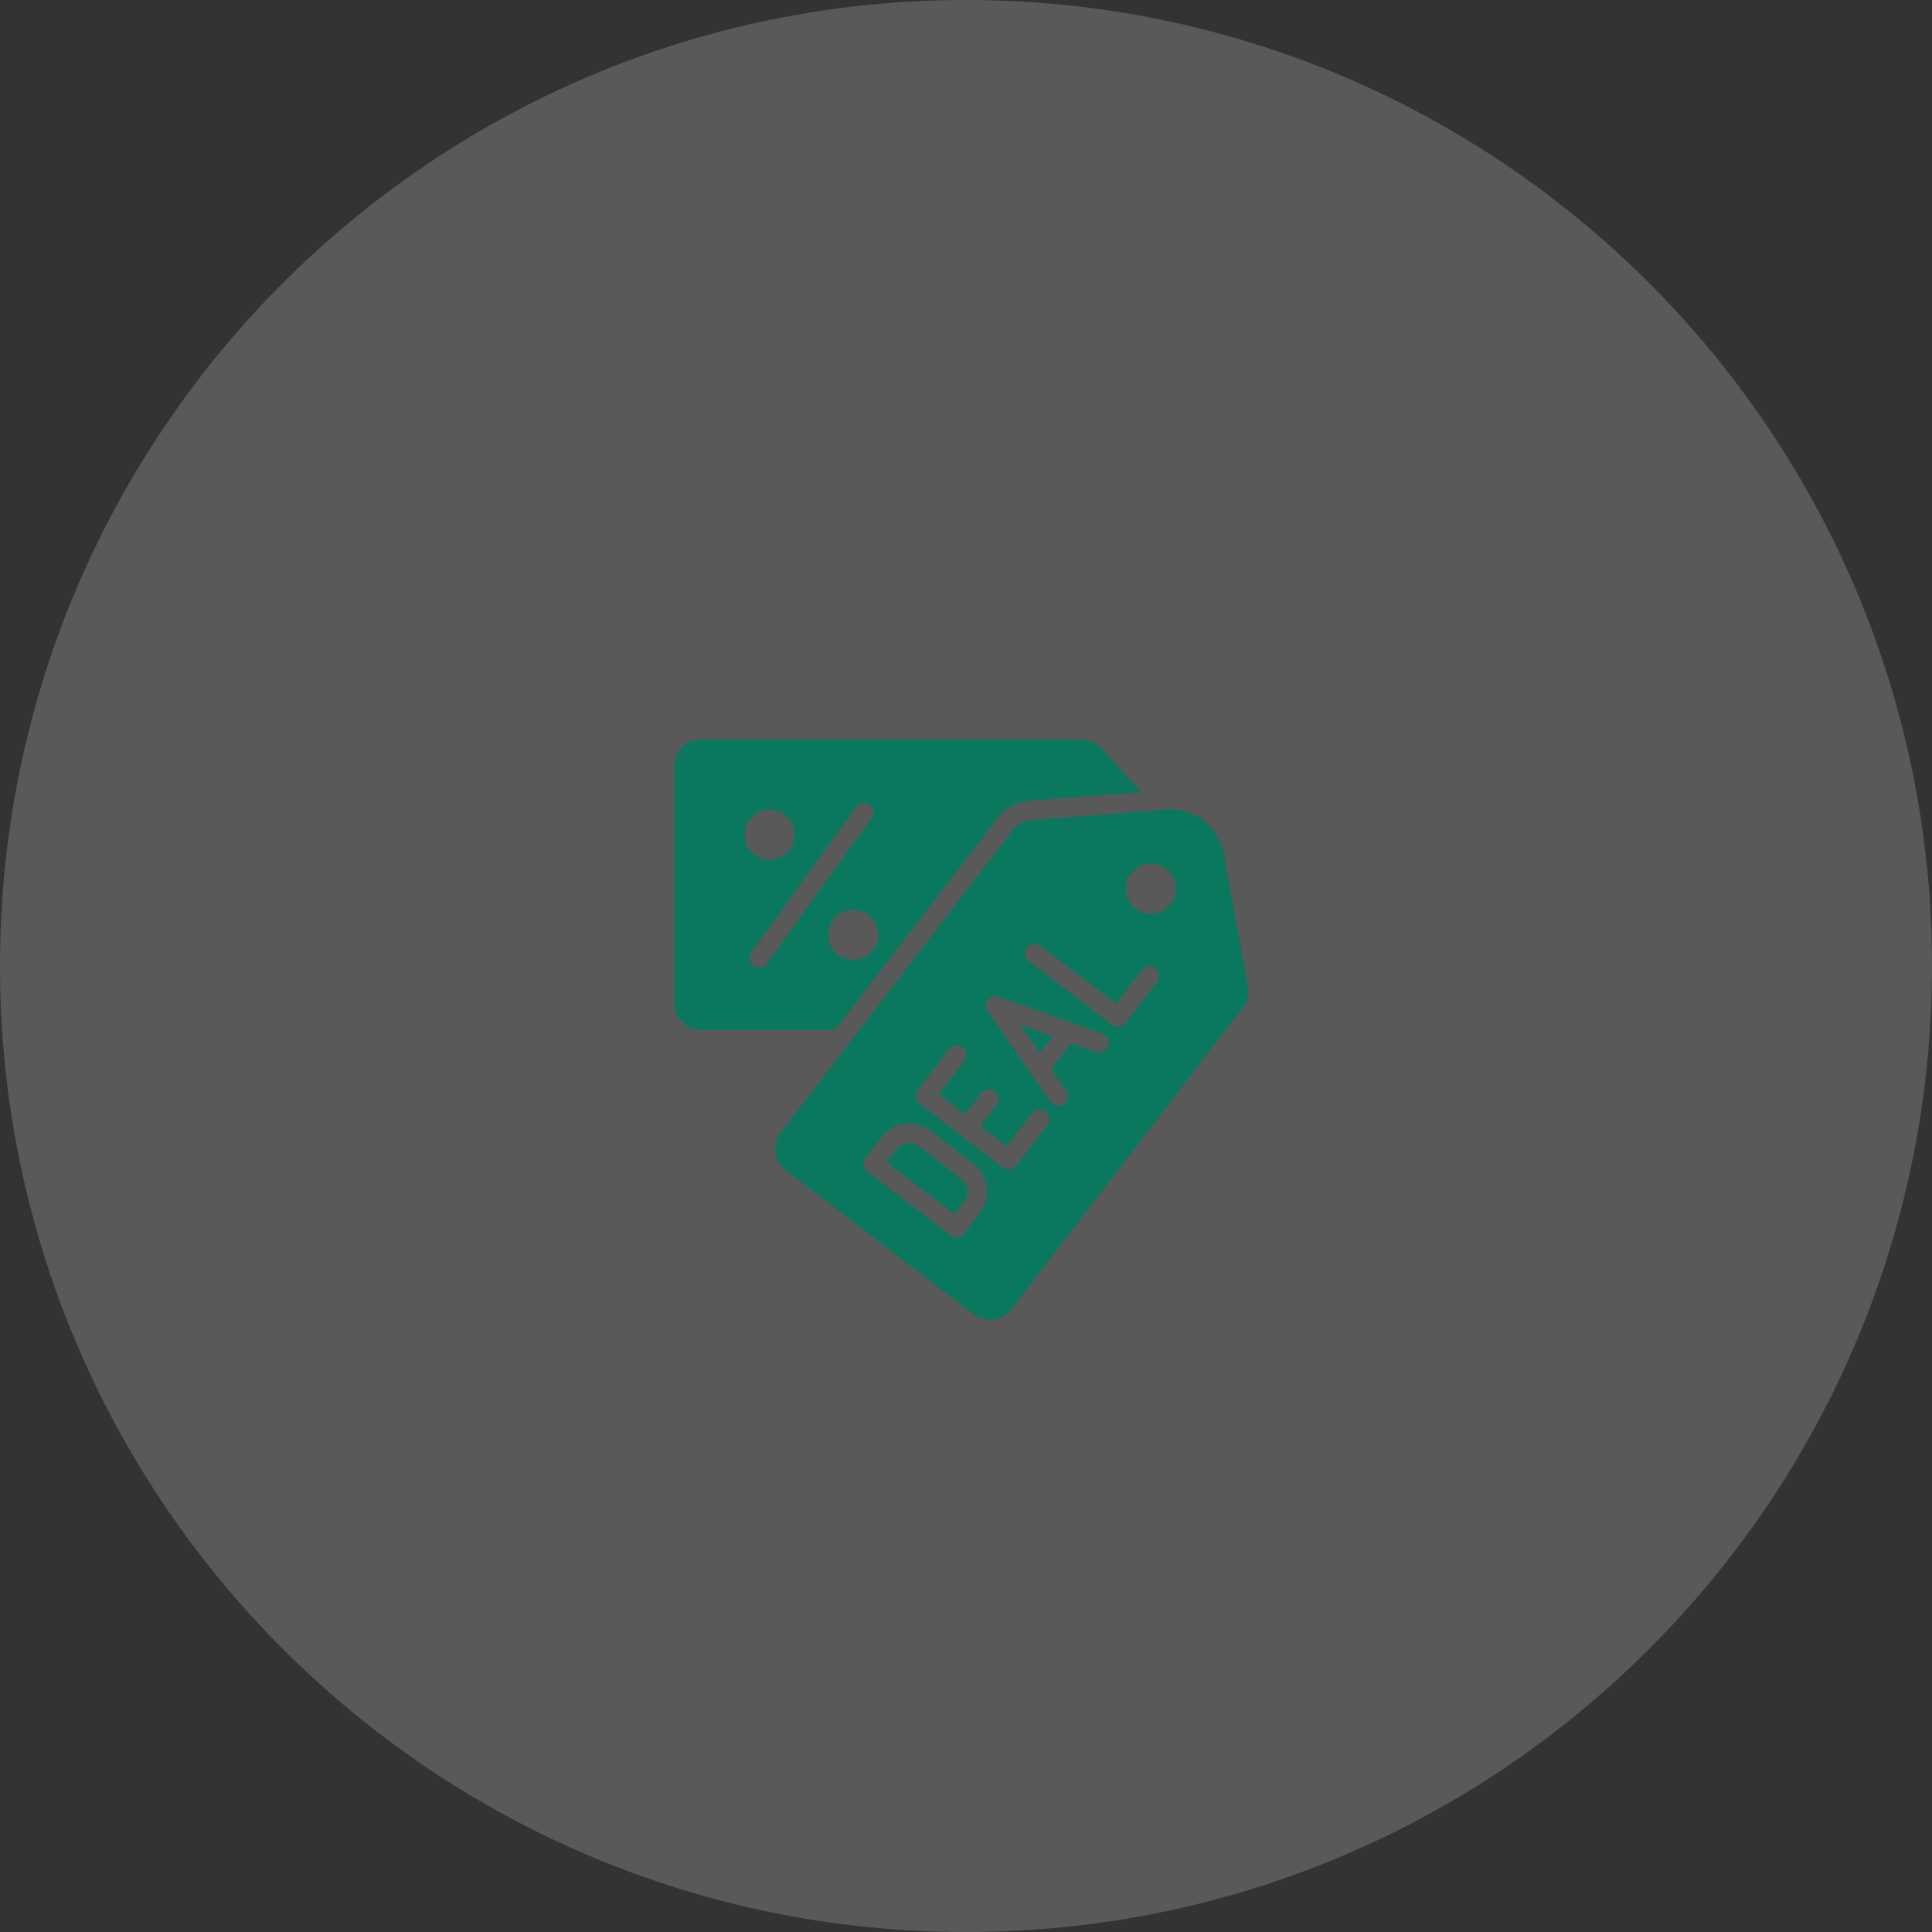 <svg width="149" height="149" viewBox="0 0 149 149" fill="none" xmlns="http://www.w3.org/2000/svg">
<rect x="0" y="0" width="149" height="149" fill="#333333" stroke="none"/>
<g clip-path="url(#clip0_742_153)">
<path opacity="0.19" d="M74.5 149C115.645 149 149 115.645 149 74.5C149 33.355 115.645 0 74.5 0C33.355 0 0 33.355 0 74.5C0 115.645 33.355 149 74.5 149Z" fill="white"/>
<path fill-rule="evenodd" clip-rule="evenodd" d="M64.4 79.439H54.078C53.527 79.438 52.999 79.219 52.61 78.829C52.22 78.44 52.001 77.912 52 77.361V59.107C52.001 58.556 52.22 58.028 52.61 57.639C52.999 57.249 53.527 57.03 54.078 57.029H83.432C83.724 57.025 84.013 57.084 84.28 57.203C84.547 57.322 84.785 57.497 84.977 57.717L88.007 61.085L79.454 61.751C78.954 61.786 78.468 61.927 78.028 62.166C77.588 62.405 77.204 62.735 76.903 63.135L64.4 79.439ZM59.359 62.451C58.978 62.451 58.606 62.564 58.289 62.776C57.972 62.987 57.725 63.288 57.58 63.64C57.434 63.992 57.396 64.379 57.47 64.753C57.544 65.126 57.728 65.47 57.997 65.739C58.267 66.008 58.61 66.192 58.983 66.266C59.357 66.34 59.744 66.302 60.096 66.156C60.448 66.011 60.749 65.764 60.96 65.447C61.172 65.13 61.285 64.758 61.285 64.377C61.285 63.866 61.082 63.376 60.721 63.015C60.36 62.654 59.87 62.451 59.359 62.451ZM66.04 62.2L57.928 73.489C57.825 73.648 57.788 73.841 57.823 74.028C57.859 74.214 57.964 74.38 58.118 74.491C58.272 74.602 58.462 74.649 58.65 74.624C58.838 74.599 59.009 74.503 59.128 74.355L67.241 63.063C67.344 62.904 67.381 62.711 67.346 62.525C67.31 62.338 67.205 62.172 67.051 62.062C66.897 61.951 66.707 61.903 66.519 61.928C66.331 61.953 66.16 62.05 66.041 62.197L66.04 62.2ZM65.805 70.172C65.424 70.172 65.052 70.285 64.735 70.497C64.418 70.708 64.171 71.009 64.026 71.361C63.88 71.713 63.842 72.1 63.916 72.474C63.99 72.847 64.174 73.191 64.443 73.46C64.713 73.729 65.056 73.913 65.429 73.987C65.803 74.061 66.19 74.023 66.542 73.877C66.894 73.732 67.195 73.485 67.406 73.168C67.618 72.851 67.731 72.479 67.731 72.098C67.731 71.845 67.682 71.594 67.585 71.36C67.489 71.126 67.347 70.913 67.168 70.734C66.989 70.554 66.777 70.412 66.543 70.315C66.309 70.218 66.058 70.168 65.805 70.168V70.172ZM95.864 77.69C96.045 77.461 96.174 77.195 96.242 76.911C96.31 76.627 96.316 76.331 96.258 76.045L94.458 66.345C94.336 65.14 93.752 64.029 92.828 63.245C91.832 62.556 90.608 62.28 89.413 62.474L79.574 63.245C79.282 63.263 78.998 63.345 78.742 63.485C78.485 63.624 78.261 63.818 78.087 64.052L60.217 87.335C59.883 87.773 59.735 88.325 59.807 88.871C59.879 89.418 60.164 89.913 60.601 90.249L75.083 101.36C75.521 101.695 76.073 101.842 76.619 101.77C77.165 101.698 77.661 101.413 77.997 100.976L95.864 77.69ZM87.229 67.36C86.996 67.663 86.859 68.029 86.834 68.41C86.809 68.791 86.898 69.171 87.089 69.502C87.28 69.833 87.565 70.1 87.908 70.269C88.25 70.438 88.636 70.501 89.014 70.451C89.393 70.401 89.749 70.24 90.036 69.988C90.323 69.736 90.529 69.405 90.628 69.036C90.727 68.667 90.714 68.276 90.591 67.915C90.469 67.553 90.241 67.236 89.938 67.003C89.737 66.849 89.507 66.735 89.262 66.67C89.017 66.604 88.761 66.587 88.51 66.62C88.258 66.654 88.015 66.736 87.796 66.863C87.576 66.99 87.383 67.159 87.229 67.36ZM88.039 74.85L86.074 77.412L80.238 72.938C80.082 72.819 79.884 72.766 79.689 72.793C79.494 72.819 79.317 72.922 79.198 73.078C79.079 73.234 79.026 73.432 79.053 73.627C79.079 73.822 79.181 73.999 79.338 74.118L85.759 79.043C85.915 79.162 86.113 79.215 86.308 79.189C86.503 79.163 86.68 79.06 86.799 78.904L89.218 75.751C89.281 75.674 89.328 75.585 89.355 75.49C89.383 75.394 89.391 75.294 89.38 75.195C89.368 75.097 89.337 75.001 89.287 74.915C89.238 74.829 89.172 74.753 89.093 74.692C89.014 74.632 88.924 74.588 88.827 74.564C88.731 74.539 88.631 74.534 88.532 74.549C88.434 74.563 88.34 74.598 88.255 74.65C88.17 74.702 88.097 74.769 88.039 74.85ZM82.238 84.135L81.078 82.463L82.621 80.451L84.536 81.137C84.722 81.203 84.926 81.193 85.104 81.109C85.282 81.024 85.42 80.873 85.486 80.687C85.552 80.501 85.542 80.297 85.458 80.119C85.373 79.941 85.222 79.803 85.036 79.737L77.036 76.872C76.888 76.819 76.727 76.814 76.577 76.859C76.426 76.903 76.293 76.994 76.198 77.118C76.102 77.243 76.049 77.395 76.045 77.552C76.041 77.709 76.087 77.863 76.177 77.992L81.018 84.976C81.131 85.134 81.302 85.242 81.493 85.275C81.684 85.308 81.881 85.266 82.041 85.155C82.201 85.045 82.312 84.876 82.348 84.685C82.385 84.495 82.346 84.297 82.238 84.135ZM78.713 79.051L80.19 81.182L81.154 79.925L78.713 79.051ZM79.607 85.843C79.666 85.766 79.74 85.701 79.824 85.651C79.908 85.603 80.001 85.571 80.098 85.558C80.195 85.545 80.293 85.551 80.387 85.576C80.481 85.601 80.57 85.644 80.647 85.703C80.725 85.762 80.79 85.836 80.838 85.92C80.888 86.004 80.919 86.097 80.932 86.194C80.945 86.291 80.939 86.389 80.914 86.483C80.889 86.577 80.846 86.666 80.787 86.743L78.369 89.896C78.249 90.052 78.073 90.155 77.878 90.181C77.683 90.207 77.485 90.154 77.329 90.035L70.908 85.11C70.752 84.99 70.649 84.814 70.623 84.619C70.597 84.424 70.65 84.226 70.769 84.07L73.187 80.917C73.246 80.84 73.32 80.775 73.404 80.725C73.488 80.677 73.581 80.645 73.678 80.632C73.775 80.619 73.873 80.625 73.967 80.65C74.061 80.675 74.15 80.718 74.227 80.777C74.305 80.836 74.37 80.91 74.418 80.994C74.468 81.078 74.499 81.171 74.512 81.268C74.525 81.365 74.519 81.463 74.494 81.557C74.469 81.651 74.426 81.74 74.367 81.817L72.398 84.385L74.431 85.944L75.691 84.301C75.81 84.145 75.987 84.042 76.182 84.016C76.377 83.989 76.575 84.042 76.731 84.161C76.888 84.28 76.99 84.457 77.016 84.652C77.043 84.847 76.99 85.045 76.871 85.201L75.609 86.851L77.638 88.406L79.607 85.843ZM66.748 89.313L67.957 87.737C68.398 87.164 69.048 86.79 69.765 86.695C70.482 86.6 71.207 86.792 71.782 87.23L75.051 89.737C75.624 90.178 75.999 90.828 76.094 91.545C76.189 92.262 75.996 92.987 75.558 93.562L74.349 95.138C74.23 95.294 74.053 95.397 73.858 95.423C73.663 95.449 73.465 95.397 73.309 95.277L66.887 90.351C66.731 90.232 66.629 90.055 66.603 89.861C66.577 89.666 66.629 89.469 66.748 89.313ZM69.136 88.637C69.338 88.376 69.635 88.206 69.962 88.163C70.288 88.121 70.619 88.209 70.881 88.409L74.15 90.916C74.411 91.118 74.581 91.415 74.624 91.742C74.666 92.068 74.578 92.399 74.378 92.661L73.622 93.647L68.378 89.627L69.136 88.637Z" fill="#09785F"/>
</g>
<defs>
<clipPath id="clip0_742_153">
<rect width="149" height="149" fill="white"/>
</clipPath>
</defs>
</svg>
